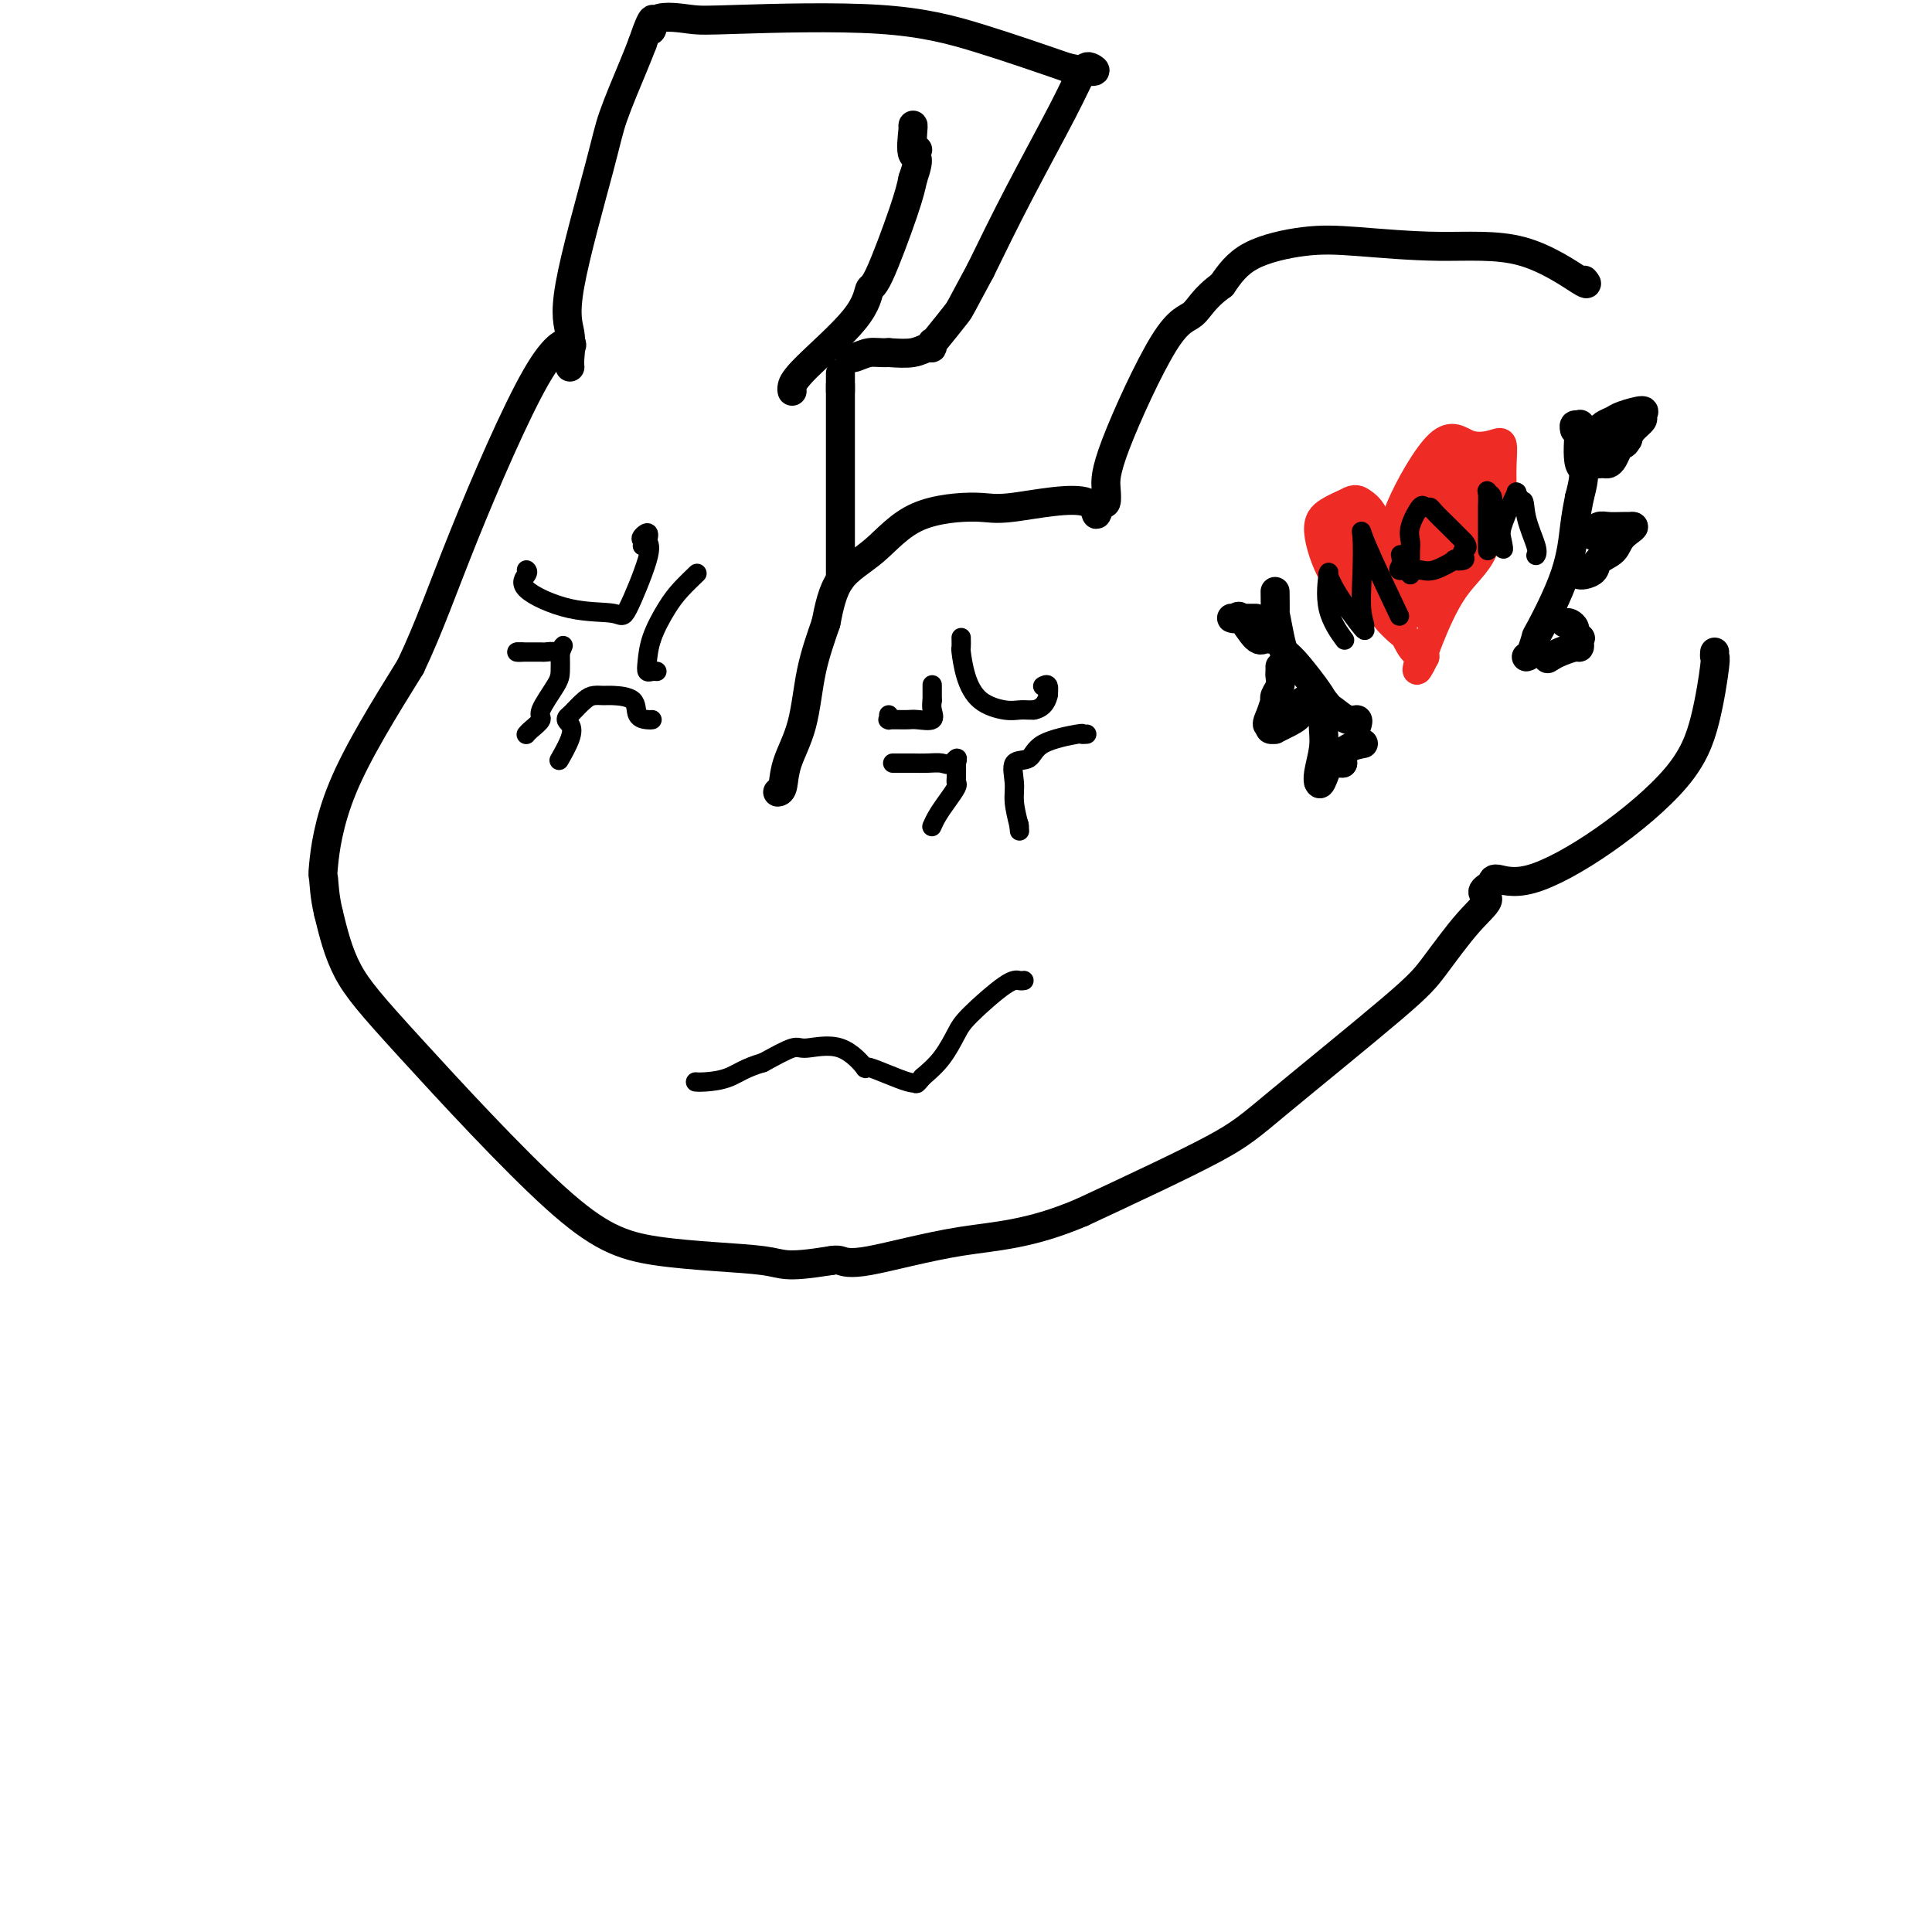 <svg viewBox='0 0 400 400' version='1.1' xmlns='http://www.w3.org/2000/svg' xmlns:xlink='http://www.w3.org/1999/xlink'><g fill='none' stroke='#000000' stroke-width='6' stroke-linecap='round' stroke-linejoin='round'><path d='M328,58c0.540,0.656 1.081,1.312 -1,0c-2.081,-1.312 -6.783,-4.594 -12,-6c-5.217,-1.406 -10.951,-0.938 -17,-1c-6.049,-0.062 -12.415,-0.656 -17,-1c-4.585,-0.344 -7.388,-0.439 -11,0c-3.612,0.439 -8.032,1.411 -11,3c-2.968,1.589 -4.484,3.794 -6,6'/><path d='M253,59c-3.778,2.693 -4.724,4.925 -6,6c-1.276,1.075 -2.880,0.992 -6,6c-3.120,5.008 -7.754,15.105 -10,21c-2.246,5.895 -2.105,7.587 -2,9c0.105,1.413 0.173,2.547 0,3c-0.173,0.453 -0.586,0.227 -1,0'/><path d='M228,104c-1.867,5.043 -0.033,1.149 -3,0c-2.967,-1.149 -10.734,0.446 -15,1c-4.266,0.554 -5.030,0.065 -8,0c-2.970,-0.065 -8.147,0.292 -12,2c-3.853,1.708 -6.384,4.768 -9,7c-2.616,2.232 -5.319,3.638 -7,6c-1.681,2.362 -2.341,5.681 -3,9'/><path d='M171,129c-1.068,3.099 -2.237,6.347 -3,10c-0.763,3.653 -1.119,7.711 -2,11c-0.881,3.289 -2.288,5.809 -3,8c-0.712,2.191 -0.730,4.051 -1,5c-0.270,0.949 -0.791,0.985 -1,1c-0.209,0.015 -0.104,0.007 0,0'/><path d='M355,135c-0.037,0.456 -0.074,0.912 0,1c0.074,0.088 0.258,-0.192 0,2c-0.258,2.192 -0.959,6.856 -2,11c-1.041,4.144 -2.423,7.768 -6,12c-3.577,4.232 -9.351,9.073 -15,13c-5.649,3.927 -11.175,6.942 -15,8c-3.825,1.058 -5.950,0.159 -7,0c-1.050,-0.159 -1.025,0.420 -1,1'/><path d='M309,183c-3.641,1.895 -1.242,2.134 -1,3c0.242,0.866 -1.672,2.360 -4,5c-2.328,2.640 -5.071,6.426 -7,9c-1.929,2.574 -3.043,3.937 -9,9c-5.957,5.063 -16.758,13.825 -23,19c-6.242,5.175 -7.926,6.764 -14,10c-6.074,3.236 -16.537,8.118 -27,13'/><path d='M224,251c-10.943,4.675 -17.799,4.861 -25,6c-7.201,1.139 -14.746,3.230 -19,4c-4.254,0.770 -5.215,0.220 -6,0c-0.785,-0.220 -1.392,-0.110 -2,0'/><path d='M172,261c-10.105,1.609 -9.368,0.631 -14,0c-4.632,-0.631 -14.633,-0.915 -22,-2c-7.367,-1.085 -12.098,-2.971 -21,-11c-8.902,-8.029 -21.974,-22.200 -30,-31c-8.026,-8.800 -11.008,-12.229 -13,-16c-1.992,-3.771 -2.996,-7.886 -4,-12'/><path d='M68,189c-0.826,-3.435 -0.892,-6.024 -1,-7c-0.108,-0.976 -0.260,-0.340 0,-3c0.260,-2.660 0.931,-8.617 4,-16c3.069,-7.383 8.534,-16.191 14,-25'/><path d='M85,138c3.861,-8.098 6.513,-15.844 11,-27c4.487,-11.156 10.810,-25.721 15,-33c4.190,-7.279 6.247,-7.271 7,-7c0.753,0.271 0.203,0.804 0,1c-0.203,0.196 -0.058,0.056 0,0c0.058,-0.056 0.029,-0.028 0,0'/><path d='M174,120c0.000,-0.257 0.000,-0.515 0,-1c0.000,-0.485 0.000,-1.199 0,-2c0.000,-0.801 0.000,-1.690 0,-6c0.000,-4.310 0.000,-12.042 0,-18c0.000,-5.958 0.000,-10.143 0,-12c0.000,-1.857 0.000,-1.388 0,-1c0.000,0.388 0.000,0.694 0,1'/><path d='M174,81c0.000,-6.500 0.000,-3.250 0,0'/><path d='M118,76c-0.044,-0.406 -0.089,-0.812 0,-2c0.089,-1.188 0.310,-3.157 0,-5c-0.310,-1.843 -1.152,-3.560 0,-10c1.152,-6.440 4.299,-17.602 6,-24c1.701,-6.398 1.958,-8.030 3,-11c1.042,-2.970 2.869,-7.277 4,-10c1.131,-2.723 1.565,-3.861 2,-5'/><path d='M133,9c2.812,-8.294 2.340,-4.029 2,-3c-0.340,1.029 -0.550,-1.178 1,-2c1.550,-0.822 4.860,-0.259 7,0c2.140,0.259 3.110,0.214 10,0c6.890,-0.214 19.701,-0.596 29,0c9.299,0.596 15.085,2.170 21,4c5.915,1.830 11.957,3.915 18,6'/><path d='M221,14c7.254,1.557 5.888,0.450 5,0c-0.888,-0.450 -1.300,-0.244 -2,1c-0.700,1.244 -1.688,3.527 -4,8c-2.312,4.473 -5.946,11.135 -9,17c-3.054,5.865 -5.527,10.932 -8,16'/><path d='M203,56c-4.464,8.250 -4.124,7.875 -5,9c-0.876,1.125 -2.969,3.751 -4,5c-1.031,1.249 -1.002,1.123 -1,1c0.002,-0.123 -0.024,-0.243 0,0c0.024,0.243 0.099,0.849 0,1c-0.099,0.151 -0.373,-0.152 -1,0c-0.627,0.152 -1.608,0.758 -3,1c-1.392,0.242 -3.196,0.121 -5,0'/><path d='M184,73c-1.978,0.094 -2.922,-0.171 -4,0c-1.078,0.171 -2.290,0.777 -3,1c-0.710,0.223 -0.917,0.064 -1,0c-0.083,-0.064 -0.041,-0.032 0,0'/><path d='M164,81c-0.059,-0.224 -0.118,-0.448 0,-1c0.118,-0.552 0.413,-1.431 3,-4c2.587,-2.569 7.467,-6.829 10,-10c2.533,-3.171 2.720,-5.252 3,-6c0.280,-0.748 0.652,-0.163 2,-3c1.348,-2.837 3.671,-9.096 5,-13c1.329,-3.904 1.665,-5.452 2,-7'/><path d='M189,37c1.856,-5.333 0.496,-4.165 0,-5c-0.496,-0.835 -0.129,-3.674 0,-5c0.129,-1.326 0.021,-1.140 0,-1c-0.021,0.140 0.046,0.233 0,1c-0.046,0.767 -0.205,2.206 0,3c0.205,0.794 0.773,0.941 1,1c0.227,0.059 0.114,0.029 0,0'/></g>
<g fill='none' stroke='#EE2B24' stroke-width='6' stroke-linecap='round' stroke-linejoin='round'><path d='M290,128c0.215,0.223 0.430,0.446 -1,0c-1.430,-0.446 -4.505,-1.562 -7,-3c-2.495,-1.438 -4.411,-3.200 -6,-6c-1.589,-2.800 -2.851,-6.638 -3,-9c-0.149,-2.362 0.815,-3.246 2,-4c1.185,-0.754 2.593,-1.377 4,-2'/><path d='M279,104c1.515,-0.995 2.301,-0.482 3,0c0.699,0.482 1.311,0.933 2,2c0.689,1.067 1.455,2.749 2,4c0.545,1.251 0.870,2.072 1,2c0.130,-0.072 0.065,-1.036 0,-2'/><path d='M287,110c1.510,0.584 1.284,-0.957 3,-5c1.716,-4.043 5.374,-10.589 8,-13c2.626,-2.411 4.220,-0.688 6,0c1.780,0.688 3.745,0.339 5,0c1.255,-0.339 1.799,-0.668 2,0c0.201,0.668 0.057,2.334 0,4c-0.057,1.666 -0.029,3.333 0,5'/><path d='M311,101c-0.099,1.842 -1.347,1.947 -2,4c-0.653,2.053 -0.711,6.056 -2,9c-1.289,2.944 -3.809,4.830 -6,8c-2.191,3.170 -4.051,7.623 -5,10c-0.949,2.377 -0.985,2.679 -1,3c-0.015,0.321 -0.007,0.660 0,1'/><path d='M295,136c-2.673,5.428 -1.354,1.497 -1,0c0.354,-1.497 -0.255,-0.559 -1,-1c-0.745,-0.441 -1.625,-2.262 -2,-3c-0.375,-0.738 -0.245,-0.394 -1,-1c-0.755,-0.606 -2.396,-2.163 -3,-3c-0.604,-0.837 -0.173,-0.953 0,-1c0.173,-0.047 0.086,-0.023 0,0'/><path d='M287,127c-2.322,-3.266 -4.125,-6.931 -5,-8c-0.875,-1.069 -0.820,0.460 -1,0c-0.180,-0.460 -0.595,-2.907 -1,-4c-0.405,-1.093 -0.801,-0.833 -1,-1c-0.199,-0.167 -0.200,-0.762 0,-1c0.200,-0.238 0.600,-0.119 1,0'/><path d='M280,113c-0.916,-2.221 0.296,-0.773 1,0c0.704,0.773 0.902,0.872 1,1c0.098,0.128 0.097,0.287 0,1c-0.097,0.713 -0.288,1.981 0,3c0.288,1.019 1.057,1.789 0,1c-1.057,-0.789 -3.938,-3.135 -5,-5c-1.062,-1.865 -0.303,-3.247 0,-4c0.303,-0.753 0.152,-0.876 0,-1'/><path d='M277,109c-0.575,-1.368 0.488,-0.289 1,0c0.512,0.289 0.471,-0.213 1,0c0.529,0.213 1.626,1.139 3,2c1.374,0.861 3.024,1.655 4,3c0.976,1.345 1.279,3.241 2,5c0.721,1.759 1.861,3.379 3,5'/><path d='M291,124c1.204,2.307 1.716,3.073 2,3c0.284,-0.073 0.342,-0.987 0,-2c-0.342,-1.013 -1.083,-2.125 -2,-4c-0.917,-1.875 -2.009,-4.513 -3,-6c-0.991,-1.487 -1.882,-1.823 -2,-2c-0.118,-0.177 0.538,-0.193 1,0c0.462,0.193 0.731,0.597 1,1'/><path d='M288,114c0.691,-1.953 4.917,-0.334 7,0c2.083,0.334 2.022,-0.617 2,-2c-0.022,-1.383 -0.006,-3.196 0,-5c0.006,-1.804 0.002,-3.597 0,-4c-0.002,-0.403 -0.000,0.584 0,1c0.000,0.416 0.000,0.262 0,1c-0.000,0.738 -0.000,2.369 0,4'/><path d='M297,109c-0.361,1.485 -1.262,2.196 -2,3c-0.738,0.804 -1.313,1.701 -2,2c-0.687,0.299 -1.484,0.001 -2,0c-0.516,-0.001 -0.749,0.295 -1,0c-0.251,-0.295 -0.521,-1.182 0,-3c0.521,-1.818 1.833,-4.566 3,-6c1.167,-1.434 2.191,-1.552 3,-2c0.809,-0.448 1.405,-1.224 2,-2'/><path d='M298,101c1.643,-1.890 1.750,-0.114 2,0c0.250,0.114 0.641,-1.434 1,-2c0.359,-0.566 0.685,-0.152 1,0c0.315,0.152 0.621,0.041 1,0c0.379,-0.041 0.833,-0.011 1,0c0.167,0.011 0.048,0.003 0,0c-0.048,-0.003 -0.024,-0.002 0,0'/><path d='M304,99c0.298,-0.476 -1.956,-0.667 -3,-1c-1.044,-0.333 -0.876,-0.807 -1,-1c-0.124,-0.193 -0.538,-0.103 -1,0c-0.462,0.103 -0.970,0.220 -1,0c-0.030,-0.220 0.420,-0.777 1,-1c0.580,-0.223 1.290,-0.111 2,0'/><path d='M301,96c1.249,-0.142 2.871,0.002 4,0c1.129,-0.002 1.764,-0.149 2,0c0.236,0.149 0.074,0.593 0,1c-0.074,0.407 -0.061,0.778 0,1c0.061,0.222 0.171,0.297 0,1c-0.171,0.703 -0.623,2.035 -1,3c-0.377,0.965 -0.679,1.561 -1,3c-0.321,1.439 -0.660,3.719 -1,6'/><path d='M304,111c-1.144,2.744 -2.504,3.105 -4,5c-1.496,1.895 -3.127,5.326 -4,7c-0.873,1.674 -0.986,1.593 -1,1c-0.014,-0.593 0.073,-1.698 0,-2c-0.073,-0.302 -0.307,0.199 0,-1c0.307,-1.199 1.153,-4.100 2,-7'/><path d='M297,114c0.838,-2.602 2.432,-4.606 3,-5c0.568,-0.394 0.111,0.822 0,1c-0.111,0.178 0.124,-0.683 0,0c-0.124,0.683 -0.607,2.909 -1,4c-0.393,1.091 -0.697,1.045 -1,1'/><path d='M298,115c-0.236,1.117 0.174,0.910 0,2c-0.174,1.090 -0.933,3.478 -1,1c-0.067,-2.478 0.559,-9.821 1,-13c0.441,-3.179 0.697,-2.194 1,-2c0.303,0.194 0.651,-0.403 1,-1'/><path d='M300,102c0.403,-2.465 -0.088,-0.629 0,0c0.088,0.629 0.755,0.049 1,0c0.245,-0.049 0.068,0.432 0,1c-0.068,0.568 -0.029,1.225 0,2c0.029,0.775 0.046,1.670 0,2c-0.046,0.330 -0.156,0.094 0,0c0.156,-0.094 0.578,-0.047 1,0'/><path d='M302,107c0.310,0.321 0.083,-1.375 0,-2c-0.083,-0.625 -0.024,-0.179 0,0c0.024,0.179 0.012,0.089 0,0'/></g>
<g fill='none' stroke='#000000' stroke-width='6' stroke-linecap='round' stroke-linejoin='round'><path d='M264,123c-0.007,-0.488 -0.013,-0.975 0,0c0.013,0.975 0.046,3.413 0,4c-0.046,0.587 -0.171,-0.678 0,0c0.171,0.678 0.637,3.298 1,5c0.363,1.702 0.623,2.487 1,3c0.377,0.513 0.871,0.753 2,2c1.129,1.247 2.894,3.499 4,5c1.106,1.501 1.553,2.250 2,3'/><path d='M274,145c1.541,1.874 1.394,1.560 2,2c0.606,0.440 1.967,1.633 3,2c1.033,0.367 1.740,-0.094 2,0c0.260,0.094 0.074,0.741 0,1c-0.074,0.259 -0.037,0.129 0,0'/><path d='M316,136c0.303,-0.073 0.606,-0.146 1,-1c0.394,-0.854 0.879,-2.488 1,-3c0.121,-0.512 -0.122,0.100 1,-2c1.122,-2.100 3.610,-6.912 5,-11c1.390,-4.088 1.683,-7.454 2,-10c0.317,-2.546 0.659,-4.273 1,-6'/><path d='M327,103c1.706,-6.281 0.471,-5.483 0,-7c-0.471,-1.517 -0.179,-5.348 0,-7c0.179,-1.652 0.244,-1.123 0,-1c-0.244,0.123 -0.796,-0.159 -1,0c-0.204,0.159 -0.058,0.760 0,1c0.058,0.240 0.029,0.120 0,0'/><path d='M330,89c0.363,0.088 0.725,0.177 1,0c0.275,-0.177 0.462,-0.619 1,-1c0.538,-0.381 1.428,-0.703 2,-1c0.572,-0.297 0.826,-0.571 2,-1c1.174,-0.429 3.268,-1.013 4,-1c0.732,0.013 0.104,0.622 0,1c-0.104,0.378 0.318,0.525 0,1c-0.318,0.475 -1.377,1.279 -2,2c-0.623,0.721 -0.812,1.361 -1,2'/><path d='M337,91c-0.643,1.122 -0.749,0.928 -1,1c-0.251,0.072 -0.645,0.412 -1,1c-0.355,0.588 -0.670,1.426 -1,2c-0.330,0.574 -0.676,0.886 -1,1c-0.324,0.114 -0.626,0.031 -1,0c-0.374,-0.031 -0.821,-0.009 -1,0c-0.179,0.009 -0.089,0.004 0,0'/><path d='M331,96c-0.928,0.429 -0.249,-0.999 0,-2c0.249,-1.001 0.067,-1.575 0,-2c-0.067,-0.425 -0.018,-0.702 0,-1c0.018,-0.298 0.005,-0.616 0,-1c-0.005,-0.384 -0.001,-0.835 0,-1c0.001,-0.165 0.000,-0.044 0,0c-0.000,0.044 -0.000,0.013 0,0c0.000,-0.013 0.000,-0.006 0,0'/><path d='M330,111c0.019,-0.453 0.039,-0.906 0,-1c-0.039,-0.094 -0.136,0.171 0,0c0.136,-0.171 0.506,-0.778 1,-1c0.494,-0.222 1.112,-0.060 2,0c0.888,0.060 2.047,0.016 3,0c0.953,-0.016 1.701,-0.005 2,0c0.299,0.005 0.150,0.002 0,0'/><path d='M338,109c0.860,-0.014 -0.992,0.953 -2,2c-1.008,1.047 -1.174,2.176 -2,3c-0.826,0.824 -2.313,1.345 -3,2c-0.688,0.655 -0.576,1.444 -1,2c-0.424,0.556 -1.383,0.881 -2,1c-0.617,0.119 -0.890,0.034 -1,0c-0.110,-0.034 -0.055,-0.017 0,0'/><path d='M324,129c0.301,-0.091 0.603,-0.182 1,0c0.397,0.182 0.891,0.637 1,1c0.109,0.363 -0.167,0.633 0,1c0.167,0.367 0.776,0.829 1,1c0.224,0.171 0.064,0.049 0,0c-0.064,-0.049 -0.032,-0.024 0,0'/><path d='M327,132c0.465,0.421 0.129,-0.028 0,0c-0.129,0.028 -0.051,0.532 0,1c0.051,0.468 0.076,0.899 0,1c-0.076,0.101 -0.251,-0.127 -1,0c-0.749,0.127 -2.071,0.608 -3,1c-0.929,0.392 -1.464,0.696 -2,1'/><path d='M321,136c-1.000,0.667 -0.500,0.333 0,0'/><path d='M274,148c-0.002,0.460 -0.004,0.921 0,1c0.004,0.079 0.015,-0.223 0,0c-0.015,0.223 -0.057,0.971 0,2c0.057,1.029 0.211,2.338 0,4c-0.211,1.662 -0.788,3.678 -1,5c-0.212,1.322 -0.061,1.949 0,2c0.061,0.051 0.030,-0.475 0,-1'/><path d='M273,161c0.008,2.193 0.527,1.176 1,0c0.473,-1.176 0.901,-2.511 1,-3c0.099,-0.489 -0.131,-0.131 0,0c0.131,0.131 0.624,0.035 1,0c0.376,-0.035 0.637,-0.009 1,0c0.363,0.009 0.829,0.003 1,0c0.171,-0.003 0.049,-0.001 0,0c-0.049,0.001 -0.024,0.000 0,0'/><path d='M282,154c-0.083,0.016 -0.166,0.032 0,0c0.166,-0.032 0.580,-0.114 0,0c-0.580,0.114 -2.156,0.422 -3,1c-0.844,0.578 -0.958,1.425 -1,2c-0.042,0.575 -0.012,0.879 0,1c0.012,0.121 0.006,0.061 0,0'/><path d='M270,145c0.133,-0.067 0.266,-0.133 0,0c-0.266,0.133 -0.932,0.466 -1,1c-0.068,0.534 0.461,1.268 0,2c-0.461,0.732 -1.914,1.461 -3,2c-1.086,0.539 -1.807,0.887 -2,1c-0.193,0.113 0.140,-0.008 0,0c-0.140,0.008 -0.754,0.145 -1,0c-0.246,-0.145 -0.123,-0.573 0,-1'/><path d='M263,150c-1.142,0.505 -0.498,-0.732 0,-2c0.498,-1.268 0.852,-2.567 1,-3c0.148,-0.433 0.092,0.000 0,0c-0.092,-0.000 -0.221,-0.435 0,-1c0.221,-0.565 0.791,-1.262 1,-2c0.209,-0.738 0.056,-1.517 0,-2c-0.056,-0.483 -0.015,-0.668 0,-1c0.015,-0.332 0.004,-0.809 0,-1c-0.004,-0.191 -0.002,-0.095 0,0'/><path d='M260,128c0.032,0.001 0.065,0.001 0,0c-0.065,-0.001 -0.226,-0.004 -1,0c-0.774,0.004 -2.159,0.016 -3,0c-0.841,-0.016 -1.137,-0.060 -1,0c0.137,0.060 0.707,0.222 1,0c0.293,-0.222 0.310,-0.829 1,0c0.690,0.829 2.054,3.094 3,4c0.946,0.906 1.473,0.453 2,0'/><path d='M262,132c1.156,0.622 1.044,0.178 1,0c-0.044,-0.178 -0.022,-0.089 0,0'/></g>
<g fill='none' stroke='#000000' stroke-width='4' stroke-linecap='round' stroke-linejoin='round'><path d='M278,132c0.339,0.466 0.679,0.932 0,0c-0.679,-0.932 -2.375,-3.261 -3,-6c-0.625,-2.739 -0.177,-5.888 0,-7c0.177,-1.112 0.083,-0.188 0,0c-0.083,0.188 -0.156,-0.362 0,0c0.156,0.362 0.542,1.636 2,4c1.458,2.364 3.988,5.818 5,7c1.012,1.182 0.506,0.091 0,-1'/><path d='M282,129c1.085,1.456 0.299,0.095 0,-2c-0.299,-2.095 -0.111,-4.923 0,-8c0.111,-3.077 0.143,-6.402 0,-8c-0.143,-1.598 -0.462,-1.469 1,2c1.462,3.469 4.703,10.277 6,13c1.297,2.723 0.648,1.362 0,0'/><path d='M292,119c0.004,-0.551 0.008,-1.101 0,-2c-0.008,-0.899 -0.027,-2.146 0,-3c0.027,-0.854 0.102,-1.315 0,-2c-0.102,-0.685 -0.380,-1.594 0,-3c0.380,-1.406 1.417,-3.310 2,-4c0.583,-0.690 0.711,-0.165 1,0c0.289,0.165 0.737,-0.028 1,0c0.263,0.028 0.340,0.277 1,1c0.660,0.723 1.903,1.921 3,3c1.097,1.079 2.049,2.040 3,3'/><path d='M303,112c1.402,1.491 0.407,1.718 0,2c-0.407,0.282 -0.227,0.619 0,1c0.227,0.381 0.500,0.806 0,1c-0.500,0.194 -1.775,0.157 -2,0c-0.225,-0.157 0.599,-0.434 0,0c-0.599,0.434 -2.623,1.578 -4,2c-1.377,0.422 -2.108,0.120 -3,0c-0.892,-0.120 -1.946,-0.060 -3,0'/><path d='M291,118c-2.083,0.359 -1.290,-0.244 -1,-1c0.290,-0.756 0.078,-1.665 0,-2c-0.078,-0.335 -0.022,-0.096 0,0c0.022,0.096 0.011,0.048 0,0'/><path d='M308,114c0.000,-0.385 0.000,-0.769 0,-1c-0.000,-0.231 -0.001,-0.307 0,-2c0.001,-1.693 0.004,-5.003 0,-6c-0.004,-0.997 -0.017,0.318 0,0c0.017,-0.318 0.062,-2.267 0,-3c-0.062,-0.733 -0.233,-0.248 0,0c0.233,0.248 0.870,0.259 1,1c0.130,0.741 -0.249,2.212 0,4c0.249,1.788 1.124,3.894 2,6'/><path d='M311,113c0.492,1.585 0.223,0.047 0,-1c-0.223,-1.047 -0.400,-1.602 0,-3c0.400,-1.398 1.378,-3.637 2,-5c0.622,-1.363 0.888,-1.850 1,-2c0.112,-0.150 0.069,0.037 0,0c-0.069,-0.037 -0.162,-0.296 0,0c0.162,0.296 0.581,1.148 1,2'/><path d='M315,104c0.724,-1.045 0.534,0.844 1,3c0.466,2.156 1.587,4.581 2,6c0.413,1.419 0.118,1.834 0,2c-0.118,0.166 -0.059,0.083 0,0'/><path d='M199,132c0.015,0.847 0.031,1.695 0,2c-0.031,0.305 -0.108,0.068 0,1c0.108,0.932 0.400,3.034 1,5c0.600,1.966 1.509,3.795 3,5c1.491,1.205 3.565,1.787 5,2c1.435,0.213 2.233,0.057 3,0c0.767,-0.057 1.505,-0.016 2,0c0.495,0.016 0.748,0.008 1,0'/><path d='M214,147c2.385,-0.403 2.849,-2.409 3,-3c0.151,-0.591 -0.011,0.233 0,0c0.011,-0.233 0.195,-1.524 0,-2c-0.195,-0.476 -0.770,-0.136 -1,0c-0.230,0.136 -0.115,0.068 0,0'/><path d='M225,152c-0.504,0.037 -1.008,0.073 -1,0c0.008,-0.073 0.528,-0.256 -1,0c-1.528,0.256 -5.104,0.952 -7,2c-1.896,1.048 -2.113,2.449 -3,3c-0.887,0.551 -2.444,0.251 -3,1c-0.556,0.749 -0.111,2.548 0,4c0.111,1.452 -0.111,2.558 0,4c0.111,1.442 0.556,3.221 1,5'/><path d='M211,171c0.156,2.022 0.044,0.578 0,0c-0.044,-0.578 -0.022,-0.289 0,0'/><path d='M193,171c-0.005,0.011 -0.010,0.023 0,0c0.010,-0.023 0.035,-0.079 0,0c-0.035,0.079 -0.128,0.295 0,0c0.128,-0.295 0.479,-1.100 1,-2c0.521,-0.900 1.211,-1.896 2,-3c0.789,-1.104 1.675,-2.317 2,-3c0.325,-0.683 0.087,-0.838 0,-1c-0.087,-0.162 -0.025,-0.332 0,-1c0.025,-0.668 0.012,-1.834 0,-3'/><path d='M198,158c0.631,-2.011 -0.292,-0.539 -1,0c-0.708,0.539 -1.202,0.144 -2,0c-0.798,-0.144 -1.898,-0.039 -3,0c-1.102,0.039 -2.204,0.010 -3,0c-0.796,-0.010 -1.286,-0.003 -2,0c-0.714,0.003 -1.654,0.001 -2,0c-0.346,-0.001 -0.099,-0.000 0,0c0.099,0.000 0.049,0.000 0,0'/><path d='M184,148c-0.013,0.423 -0.025,0.845 0,1c0.025,0.155 0.088,0.041 0,0c-0.088,-0.041 -0.328,-0.009 0,0c0.328,0.009 1.223,-0.003 2,0c0.777,0.003 1.438,0.023 2,0c0.562,-0.023 1.027,-0.089 2,0c0.973,0.089 2.454,0.332 3,0c0.546,-0.332 0.156,-1.238 0,-2c-0.156,-0.762 -0.078,-1.381 0,-2'/><path d='M193,145c0.000,-0.724 0.000,-0.534 0,-1c0.000,-0.466 0.000,-1.587 0,-2c0.000,-0.413 0.000,-0.118 0,0c0.000,0.118 0.000,0.059 0,0'/><path d='M109,118c0.204,0.199 0.408,0.398 0,1c-0.408,0.602 -1.429,1.605 0,3c1.429,1.395 5.308,3.180 9,4c3.692,0.820 7.196,0.673 9,1c1.804,0.327 1.909,1.126 3,-1c1.091,-2.126 3.169,-7.179 4,-10c0.831,-2.821 0.416,-3.411 0,-4'/><path d='M134,112c0.856,-2.592 -0.502,-1.571 -1,-1c-0.498,0.571 -0.134,0.692 0,1c0.134,0.308 0.038,0.802 0,1c-0.038,0.198 -0.019,0.099 0,0'/><path d='M144,119c0.271,-0.257 0.542,-0.515 0,0c-0.542,0.515 -1.897,1.802 -3,3c-1.103,1.198 -1.953,2.307 -3,4c-1.047,1.693 -2.291,3.970 -3,6c-0.709,2.030 -0.884,3.812 -1,5c-0.116,1.188 -0.175,1.782 0,2c0.175,0.218 0.583,0.058 1,0c0.417,-0.058 0.843,-0.016 1,0c0.157,0.016 0.045,0.004 0,0c-0.045,-0.004 -0.022,-0.002 0,0'/><path d='M135,149c-0.197,0.030 -0.395,0.061 -1,0c-0.605,-0.061 -1.618,-0.213 -2,-1c-0.382,-0.787 -0.132,-2.209 -1,-3c-0.868,-0.791 -2.854,-0.949 -4,-1c-1.146,-0.051 -1.451,0.007 -2,0c-0.549,-0.007 -1.340,-0.079 -2,0c-0.660,0.079 -1.189,0.308 -2,1c-0.811,0.692 -1.906,1.846 -3,3'/><path d='M118,148c-1.424,0.954 -0.485,1.338 0,2c0.485,0.662 0.515,1.601 0,3c-0.515,1.399 -1.576,3.257 -2,4c-0.424,0.743 -0.212,0.372 0,0'/><path d='M109,152c-0.047,0.059 -0.093,0.118 0,0c0.093,-0.118 0.326,-0.415 1,-1c0.674,-0.585 1.788,-1.460 2,-2c0.212,-0.540 -0.479,-0.747 0,-2c0.479,-1.253 2.128,-3.552 3,-5c0.872,-1.448 0.965,-2.044 1,-3c0.035,-0.956 0.010,-2.273 0,-3c-0.010,-0.727 -0.005,-0.863 0,-1'/><path d='M116,135c1.113,-2.630 0.394,-0.705 0,0c-0.394,0.705 -0.463,0.189 -1,0c-0.537,-0.189 -1.542,-0.051 -2,0c-0.458,0.051 -0.369,0.014 -1,0c-0.631,-0.014 -1.984,-0.004 -3,0c-1.016,0.004 -1.697,0.001 -2,0c-0.303,-0.001 -0.230,-0.000 0,0c0.230,0.000 0.615,0.000 1,0'/><path d='M108,135c-1.333,0.000 -0.667,0.000 0,0'/><path d='M212,203c-0.276,0.045 -0.551,0.091 -1,0c-0.449,-0.091 -1.071,-0.317 -3,1c-1.929,1.317 -5.167,4.178 -7,6c-1.833,1.822 -2.263,2.606 -3,4c-0.737,1.394 -1.782,3.398 -3,5c-1.218,1.602 -2.609,2.801 -4,4'/><path d='M191,223c-1.782,2.184 -1.236,1.144 -1,1c0.236,-0.144 0.162,0.607 -2,0c-2.162,-0.607 -6.410,-2.571 -8,-3c-1.590,-0.429 -0.520,0.678 -1,0c-0.480,-0.678 -2.510,-3.140 -5,-4c-2.490,-0.860 -5.440,-0.116 -7,0c-1.560,0.116 -1.732,-0.395 -3,0c-1.268,0.395 -3.634,1.698 -6,3'/><path d='M158,220c-3.789,1.083 -5.263,2.290 -7,3c-1.737,0.710 -3.737,0.922 -5,1c-1.263,0.078 -1.789,0.022 -2,0c-0.211,-0.022 -0.105,-0.011 0,0'/></g>
</svg>